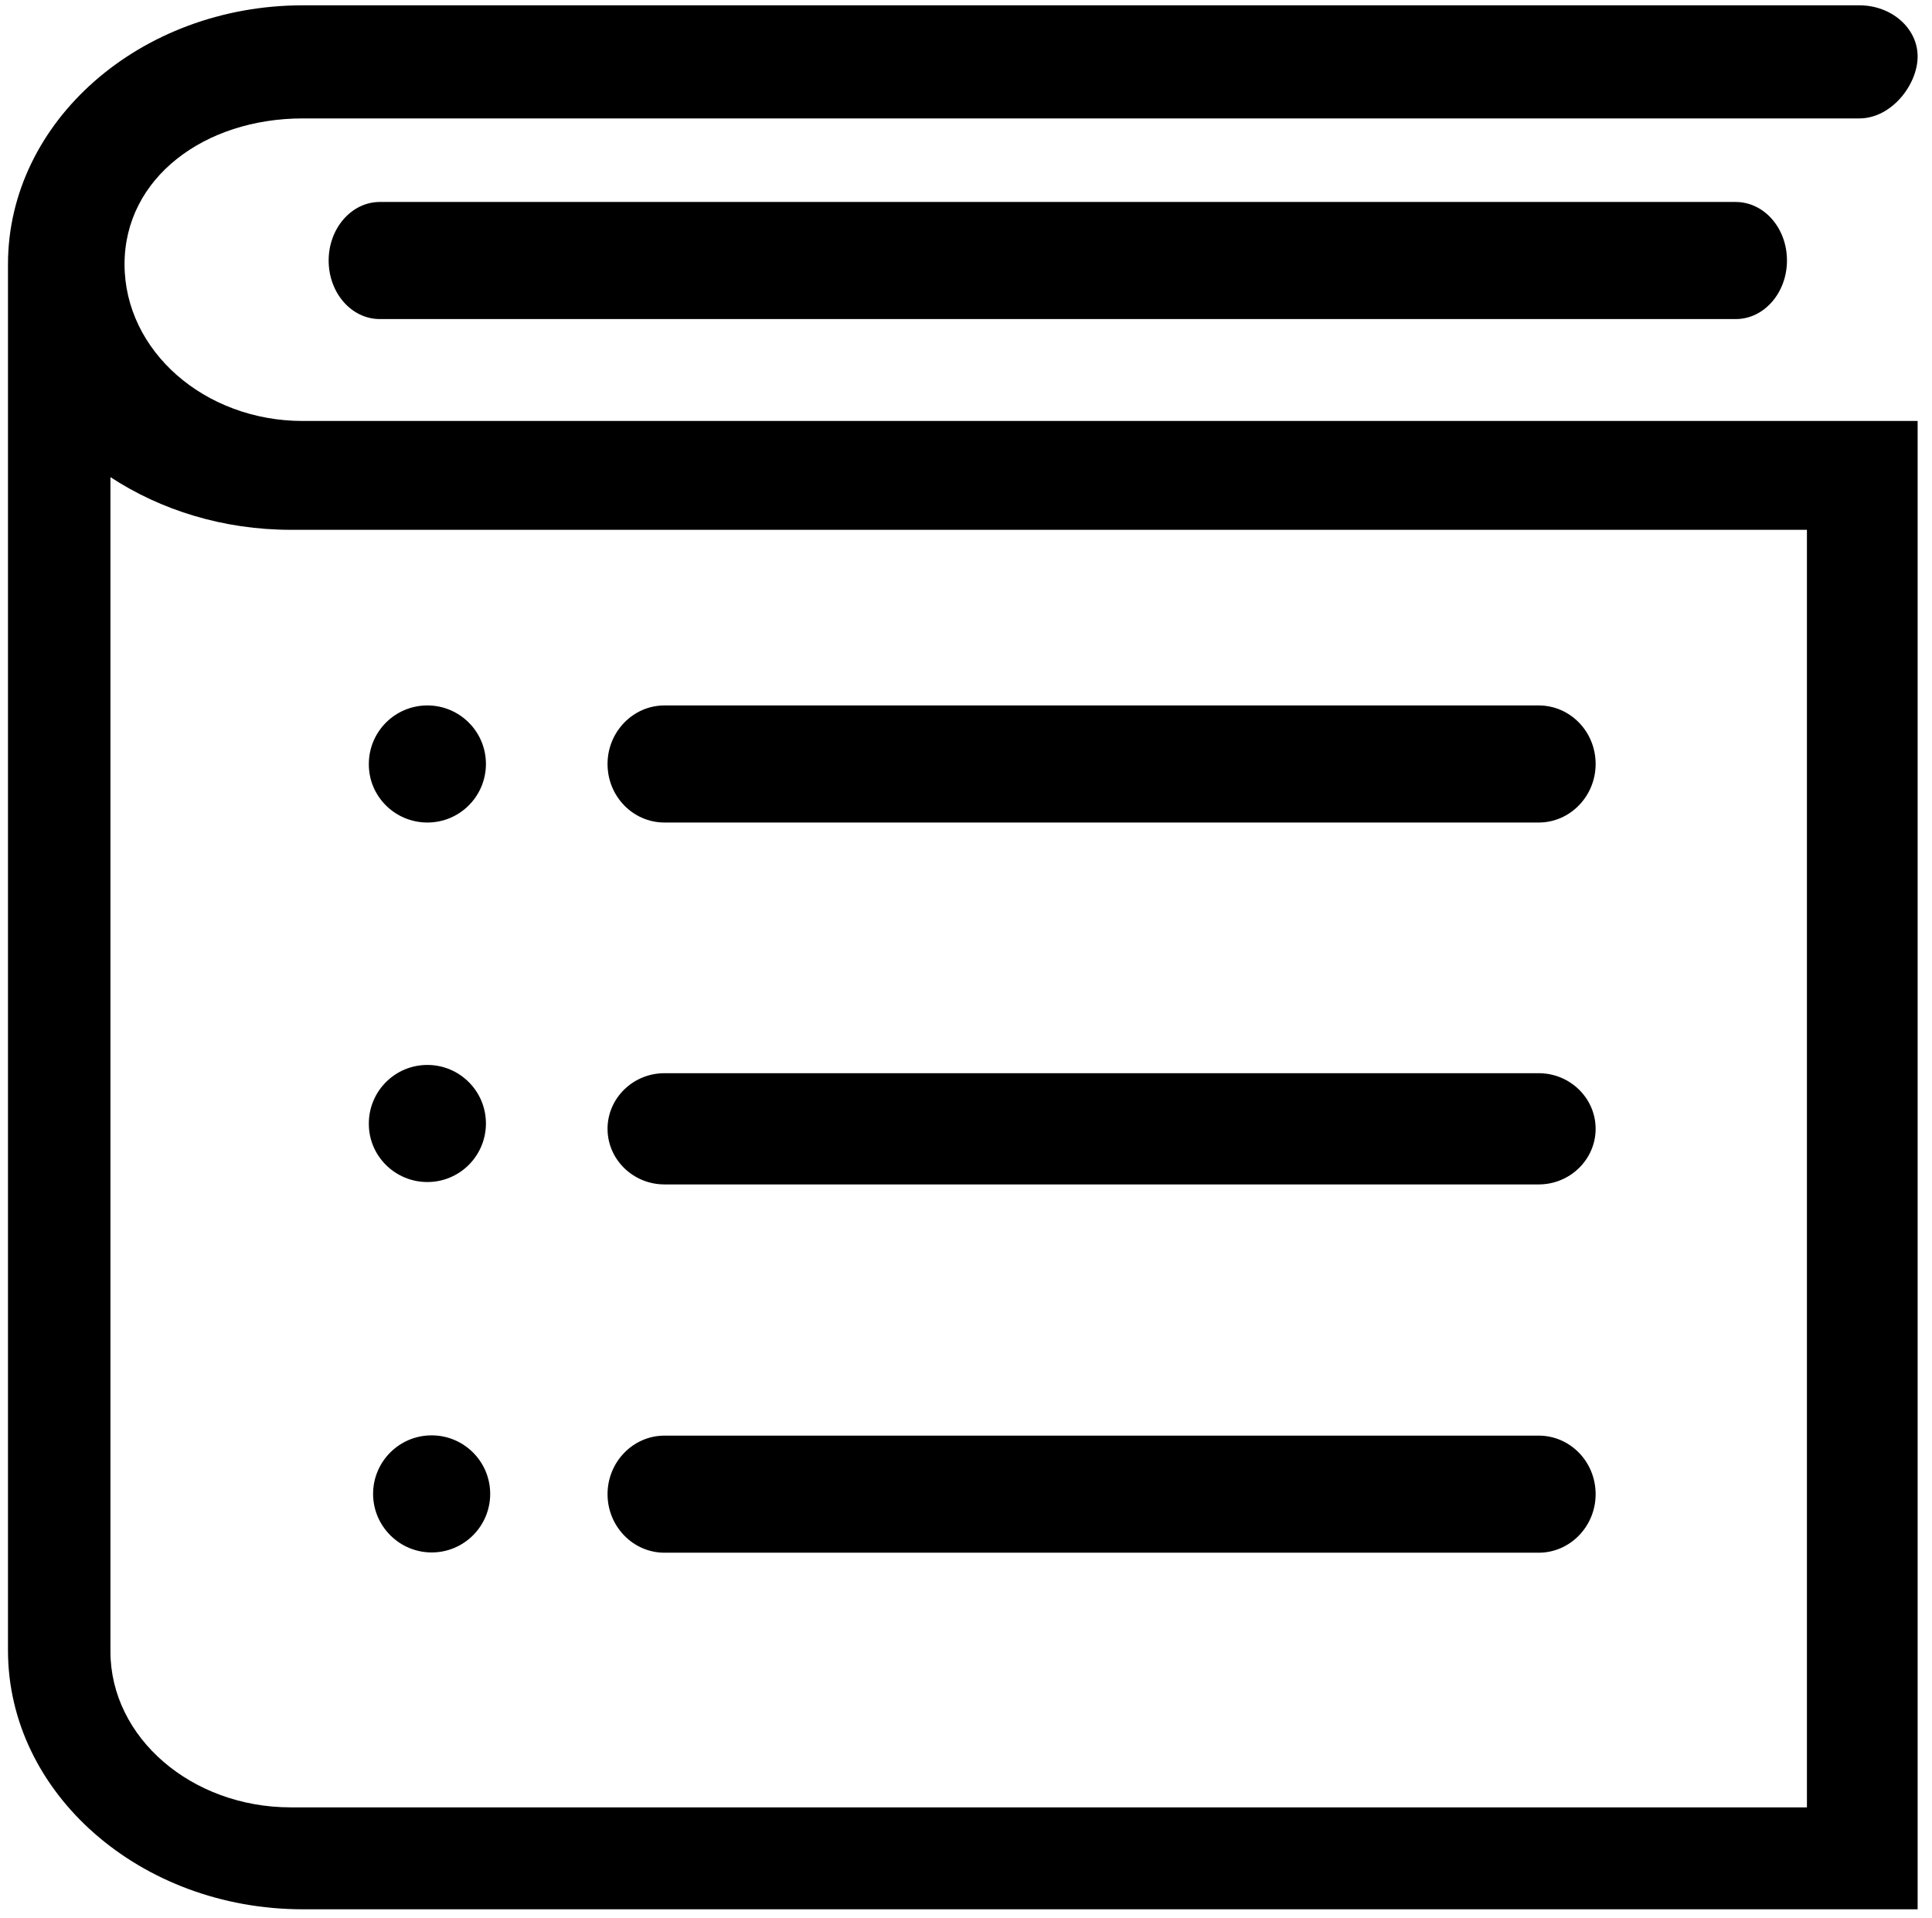 <?xml version="1.0" encoding="utf-8"?>
<!-- Generator: Adobe Illustrator 22.0.0, SVG Export Plug-In . SVG Version: 6.00 Build 0)  -->
<svg version="1.1" id="圖層_1" xmlns="http://www.w3.org/2000/svg" xmlns:xlink="http://www.w3.org/1999/xlink" x="0px" y="0px"
	 viewBox="0 0 726 720.9" style="enable-background:new 0 0 726 720.9;" xml:space="preserve">
<path d="M46.8,99.3c0-32.5,30.1-54.8,67-54.8h584.9c12.1,0,21.9-12.7,21.9-23.3c0-10.6-9.8-19.2-21.9-19.2H113.8
	C52.7,2,3,45.7,3,99.3v520.9c0,53.7,49.7,97.3,110.8,97.3h606.8V158.2H113.8C76.8,158.2,46.8,131.8,46.8,99.3L46.8,99.3z M679,679.2
	H109.3c-37.4,0-67.8-26.3-67.8-58.6V179.3c18.9,12.4,42.4,19.8,67.8,19.8H679V679.2z M652.2,75.9H142.7c-10.6,0-19.2,9.9-19.2,22
	c0,12.2,8.6,22,19.2,22h509.6c10.6,0,19.2-9.9,19.2-22C671.5,85.7,662.9,75.9,652.2,75.9L652.2,75.9z M249.7,309.1h328.5
	c11.8,0,21.4-9.9,21.4-22c0-12.2-9.6-22-21.4-22H249.7c-11.8,0-21.4,9.9-21.4,22C228.3,299.3,237.9,309.1,249.7,309.1L249.7,309.1z
	 M249.7,445.1h328.5c11.8,0,21.4-9.4,21.4-20.9s-9.6-20.9-21.4-20.9H249.7c-11.8,0-21.4,9.4-21.4,20.9S237.9,445.1,249.7,445.1
	L249.7,445.1z M249.7,583.5h328.5c11.8,0,21.4-9.9,21.4-22c0-12.2-9.6-22-21.4-22H249.7c-11.8,0-21.4,9.9-21.4,22
	C228.3,573.6,237.9,583.5,249.7,583.5L249.7,583.5z M160.6,309.1c12.2,0,22-9.9,22-22c0-12.2-9.9-22-22-22c-12.2,0-22,9.9-22,22
	C138.5,299.2,148.4,309.1,160.6,309.1L160.6,309.1z M160.6,444.2c12.2,0,22-9.9,22-22c0-12.2-9.9-22-22-22c-12.2,0-22,9.9-22,22
	C138.5,434.3,148.4,444.2,160.6,444.2L160.6,444.2z M162.2,583.4c12.2,0,22-9.9,22-22c0-12.2-9.9-22-22-22c-12.2,0-22,9.9-22,22
	C140.2,573.5,150.1,583.4,162.2,583.4L162.2,583.4z M162.2,583.4"/>
</svg>
